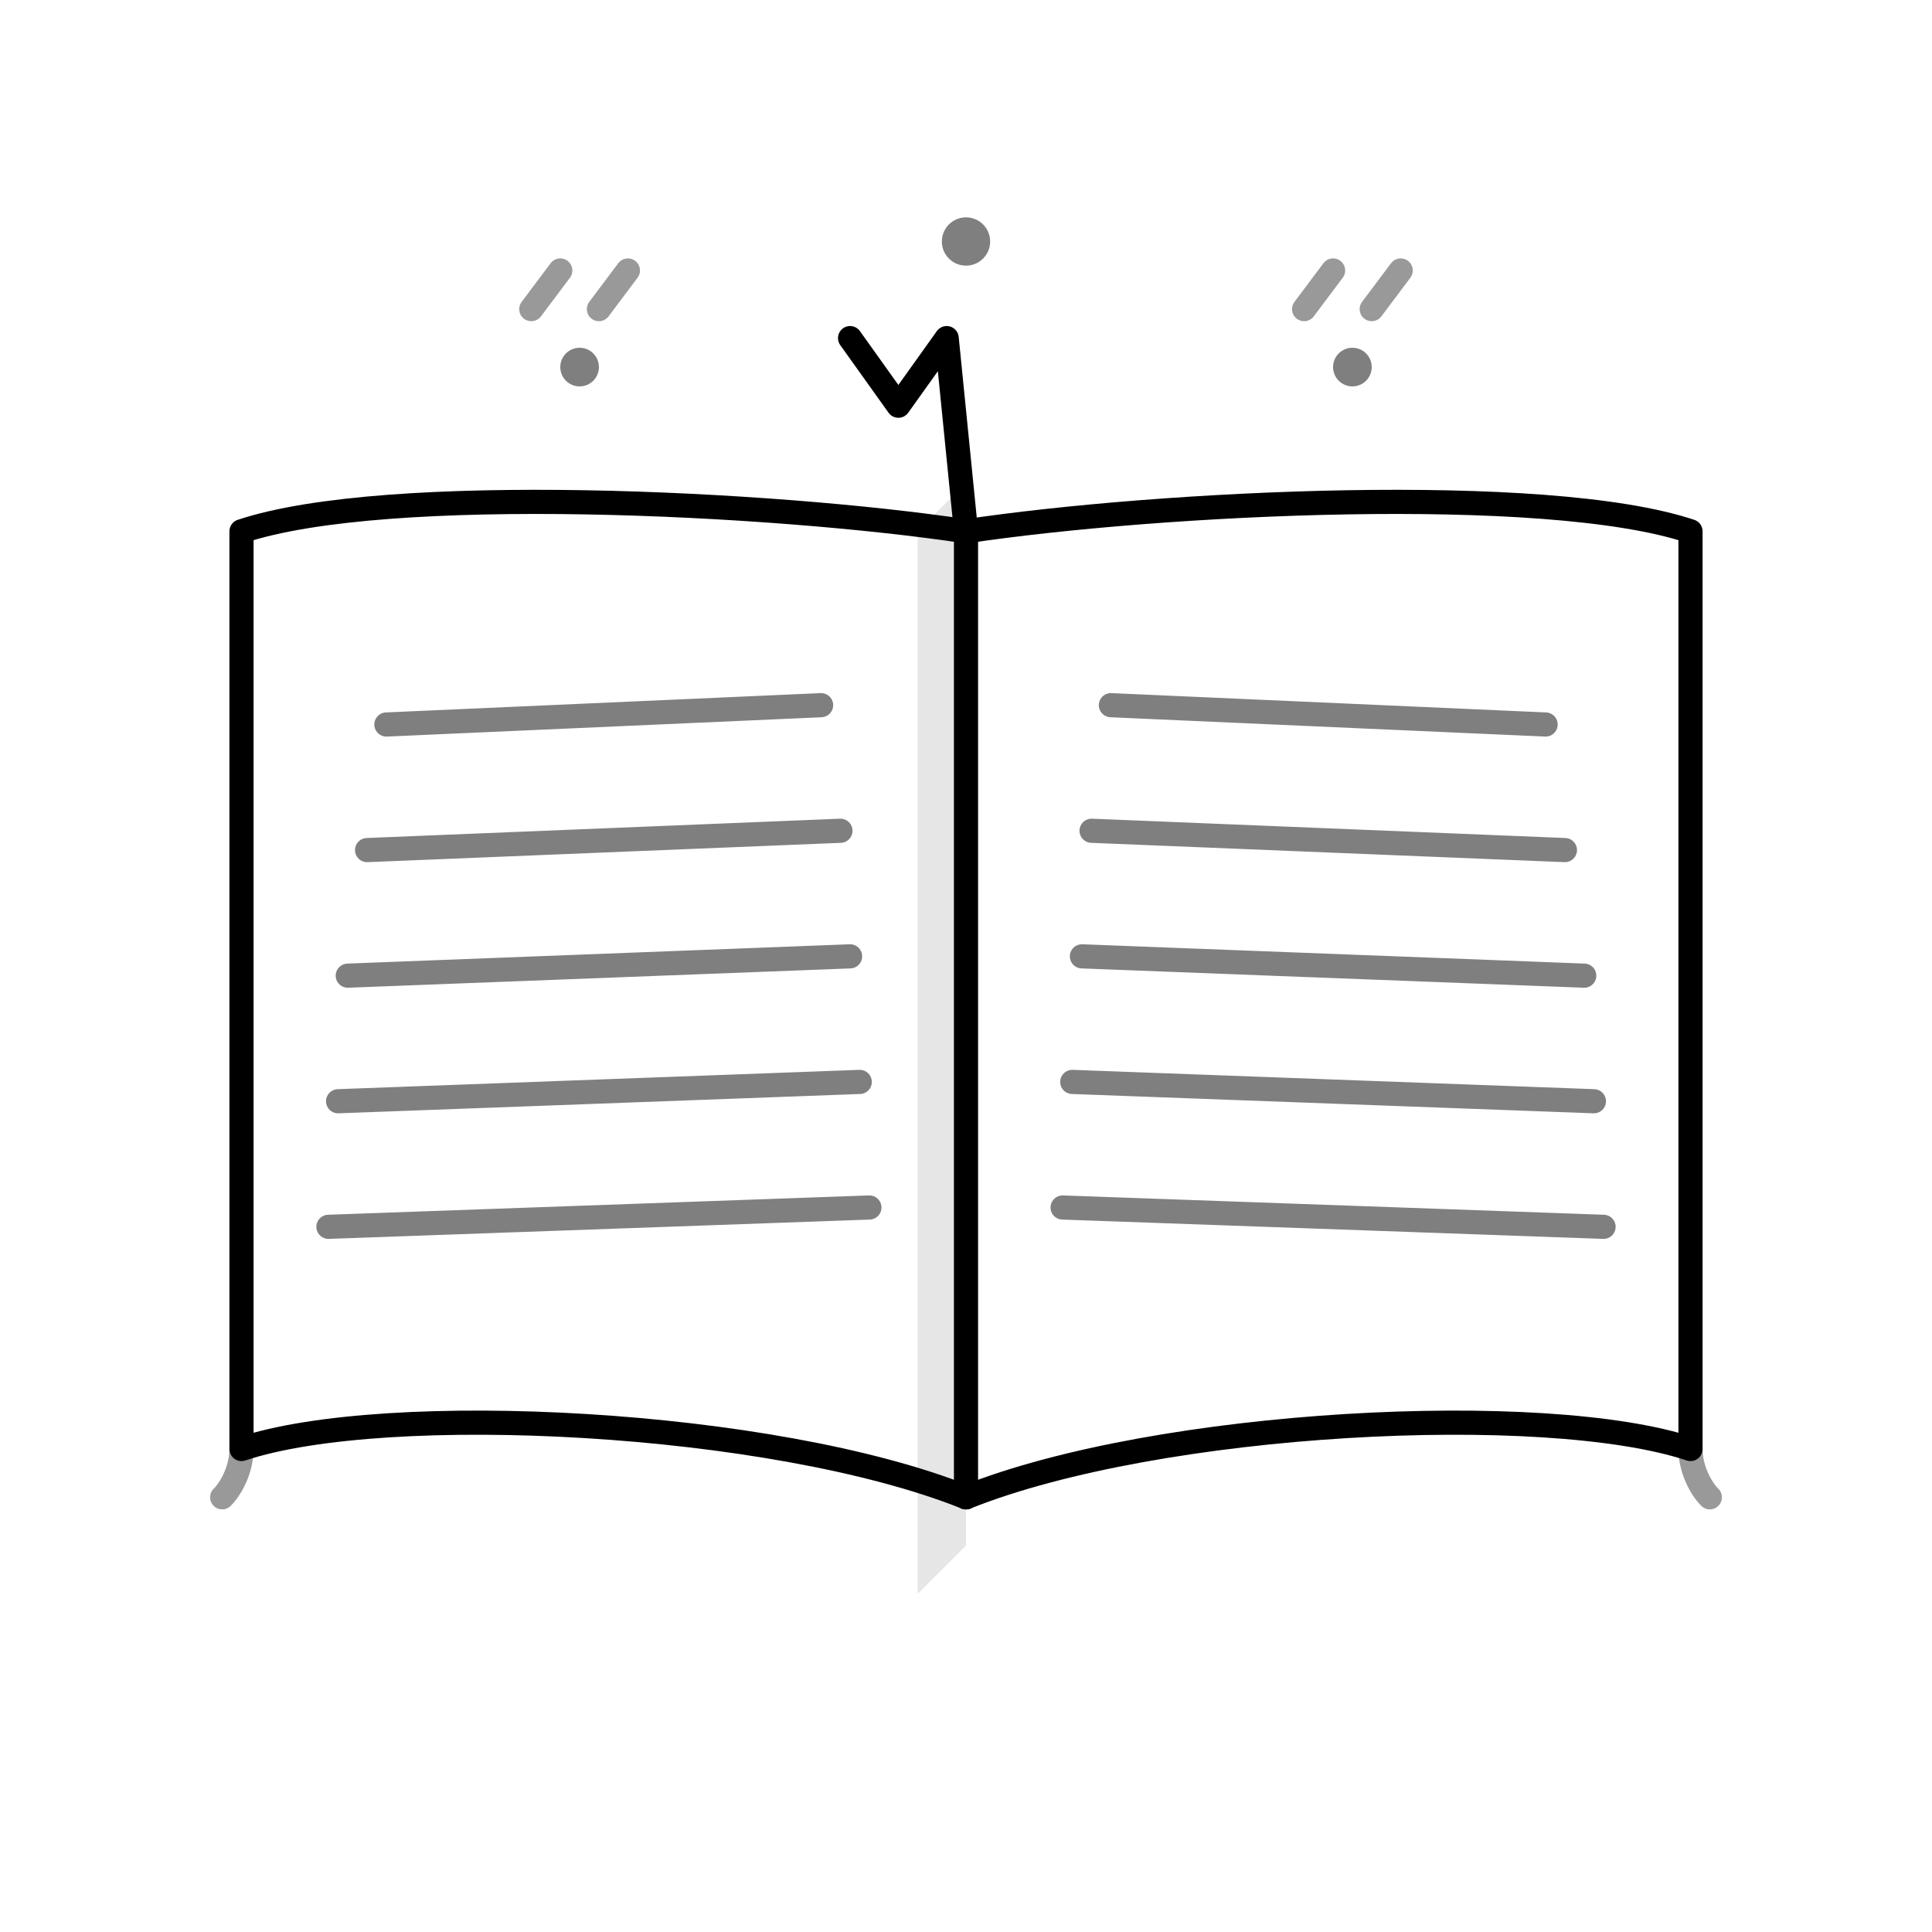 <svg xmlns="http://www.w3.org/2000/svg" viewBox="0 0 200 200" fill="none">
  <!-- Hand-drawn style open book representing knowledge and learning -->
  <style>
    .sketch-line { stroke: currentColor; stroke-width: 2.5; stroke-linecap: round; stroke-linejoin: round; fill: none; }
    .sketch-fill { fill: currentColor; }
  </style>

  <!-- Book spine shadow -->
  <path class="sketch-fill" opacity="0.1" d="M100 50 L100 160 L95 165 L95 55 Z"/>

  <!-- Left page -->
  <path class="sketch-line" d="M100 55 C80 52, 40 50, 25 55 L25 150 C40 145, 80 147, 100 155"/>

  <!-- Right page -->
  <path class="sketch-line" d="M100 55 C120 52, 160 50, 175 55 L175 150 C160 145, 120 147, 100 155"/>

  <!-- Book spine -->
  <line class="sketch-line" x1="100" y1="55" x2="100" y2="155"/>

  <!-- Page lines - left side -->
  <line class="sketch-line" x1="40" y1="75" x2="85" y2="73" stroke-width="1.5" opacity="0.5"/>
  <line class="sketch-line" x1="38" y1="88" x2="87" y2="86" stroke-width="1.5" opacity="0.5"/>
  <line class="sketch-line" x1="36" y1="101" x2="88" y2="99" stroke-width="1.5" opacity="0.5"/>
  <line class="sketch-line" x1="35" y1="114" x2="89" y2="112" stroke-width="1.5" opacity="0.5"/>
  <line class="sketch-line" x1="34" y1="127" x2="90" y2="125" stroke-width="1.5" opacity="0.5"/>

  <!-- Page lines - right side -->
  <line class="sketch-line" x1="115" y1="73" x2="160" y2="75" stroke-width="1.5" opacity="0.5"/>
  <line class="sketch-line" x1="113" y1="86" x2="162" y2="88" stroke-width="1.5" opacity="0.5"/>
  <line class="sketch-line" x1="112" y1="99" x2="164" y2="101" stroke-width="1.5" opacity="0.5"/>
  <line class="sketch-line" x1="111" y1="112" x2="165" y2="114" stroke-width="1.5" opacity="0.5"/>
  <line class="sketch-line" x1="110" y1="125" x2="166" y2="127" stroke-width="1.5" opacity="0.5"/>

  <!-- Page thickness effect -->
  <path class="sketch-line" stroke-width="1.5" opacity="0.4" d="M25 150 C25 152, 24 154, 23 155"/>
  <path class="sketch-line" stroke-width="1.5" opacity="0.4" d="M175 150 C175 152, 176 154, 177 155"/>

  <!-- Bookmark ribbon -->
  <path class="sketch-line" stroke-width="2" d="M100 55 L98 35 L93 42 L88 35"/>

  <!-- Sparkle/stars above book -->
  <circle cx="60" cy="38" r="2" class="sketch-fill" opacity="0.5"/>
  <circle cx="140" cy="38" r="2" class="sketch-fill" opacity="0.5"/>
  <circle cx="100" cy="25" r="2.5" class="sketch-fill" opacity="0.5"/>

  <!-- Small decorative lines -->
  <line class="sketch-line" x1="55" y1="32" x2="58" y2="28" stroke-width="1.5" opacity="0.4"/>
  <line class="sketch-line" x1="62" y1="32" x2="65" y2="28" stroke-width="1.5" opacity="0.4"/>
  <line class="sketch-line" x1="135" y1="32" x2="138" y2="28" stroke-width="1.5" opacity="0.4"/>
  <line class="sketch-line" x1="142" y1="32" x2="145" y2="28" stroke-width="1.5" opacity="0.4"/>
</svg>